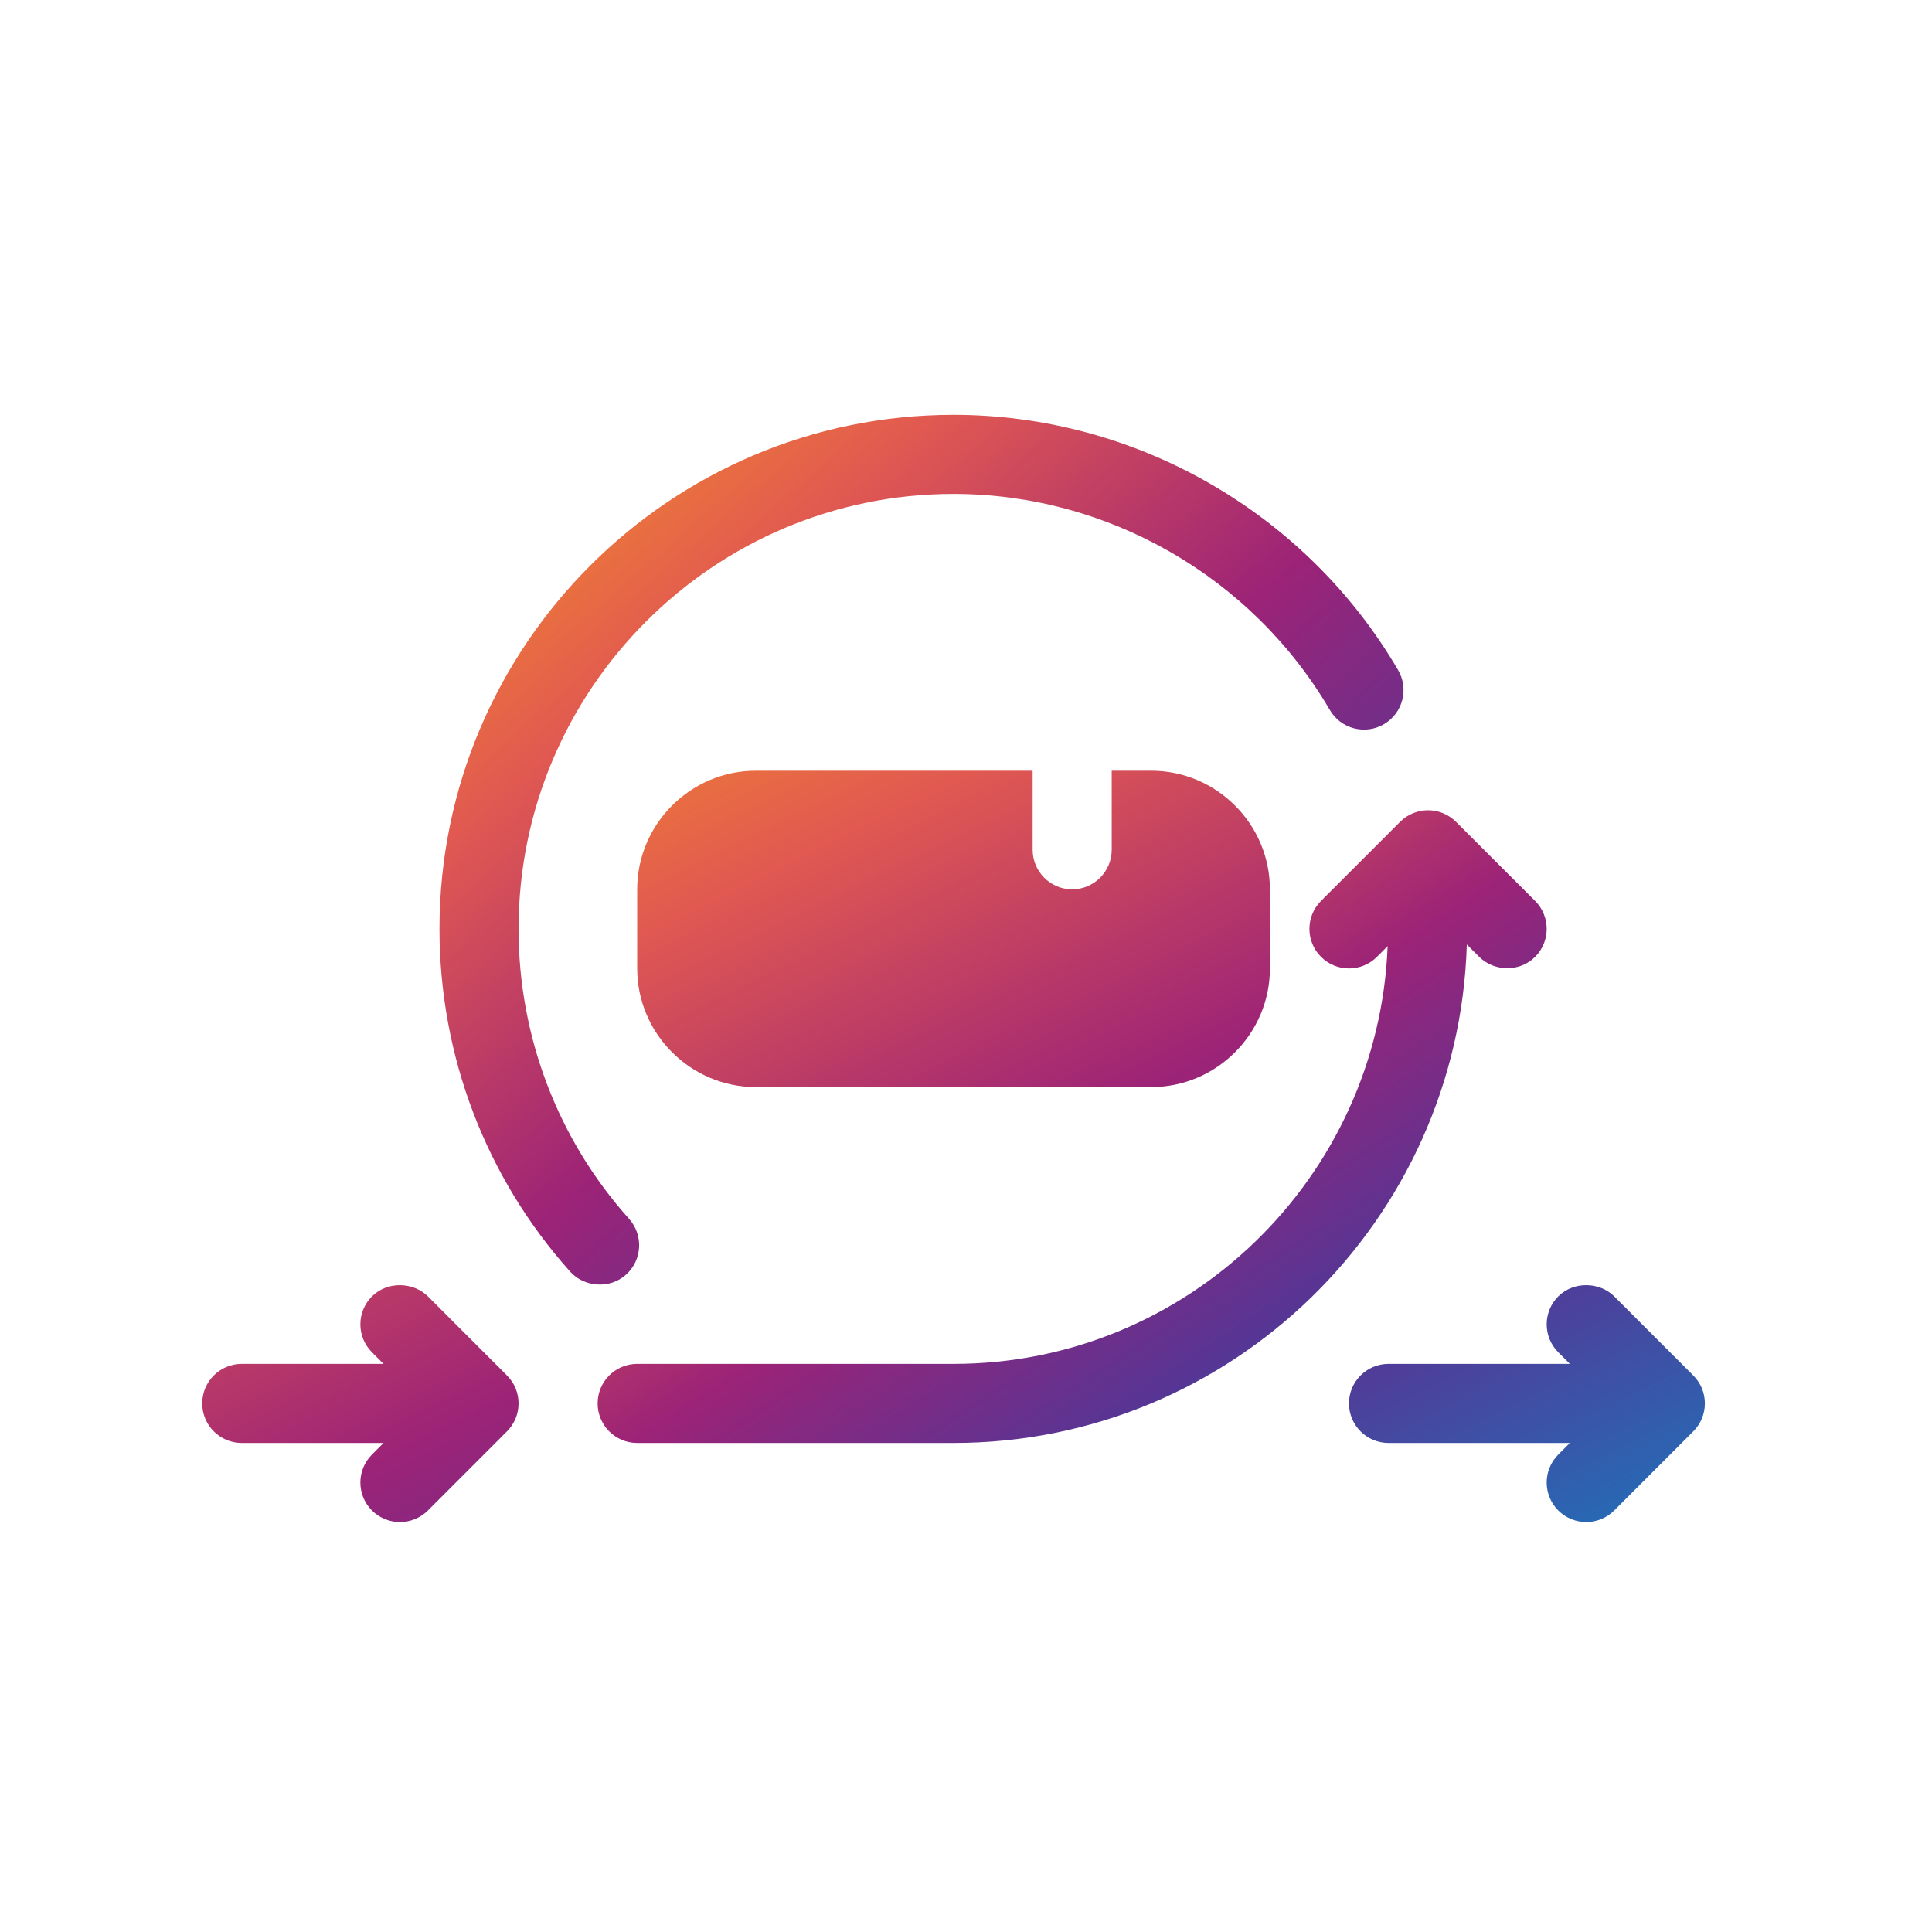 <svg width="57" height="57" viewBox="0 0 57 57" fill="none" xmlns="http://www.w3.org/2000/svg">
<path d="M18.468 37.608C18.949 37.177 18.989 36.44 18.56 35.961C16.456 33.614 15.299 30.575 15.299 27.405C15.299 20.329 21.056 14.572 28.132 14.572C32.683 14.572 36.937 17.015 39.235 20.948C39.56 21.503 40.274 21.692 40.831 21.366C41.387 21.041 41.574 20.327 41.249 19.77C38.534 15.125 33.509 12.239 28.132 12.239C19.77 12.239 12.966 19.043 12.966 27.405C12.966 31.15 14.335 34.741 16.821 37.517C17.228 37.972 17.985 38.042 18.468 37.608Z" fill="url(#paint0_linear_372_35665)"/>
<path d="M22.299 22.739C20.374 22.739 18.799 24.314 18.799 26.239V28.572C18.799 30.497 20.374 32.072 22.299 32.072H33.966C35.891 32.072 37.466 30.497 37.466 28.572V26.239C37.466 24.314 35.891 22.739 33.966 22.739H32.799V25.072C32.799 25.714 32.274 26.239 31.632 26.239C30.991 26.239 30.466 25.714 30.466 25.072V22.739H22.299ZM49.957 40.581C49.957 40.581 47.629 38.252 47.624 38.247C47.196 37.819 46.428 37.794 45.974 38.247C45.518 38.703 45.518 39.441 45.974 39.897L46.316 40.239H40.966C40.321 40.239 39.799 40.761 39.799 41.405C39.799 42.05 40.321 42.572 40.966 42.572H46.316L45.974 42.914C45.518 43.37 45.518 44.108 45.974 44.564C46.43 45.019 47.168 45.019 47.624 44.564L49.957 42.23C50.413 41.775 50.413 41.036 49.957 40.581ZM12.624 38.247C12.197 37.821 11.429 37.793 10.974 38.247C10.518 38.703 10.518 39.441 10.974 39.897L11.316 40.239H7.132C6.487 40.239 5.966 40.761 5.966 41.405C5.966 42.05 6.487 42.572 7.132 42.572H11.316L10.974 42.914C10.518 43.37 10.518 44.108 10.974 44.564C11.43 45.019 12.168 45.019 12.624 44.564L14.957 42.23C15.413 41.775 15.413 41.036 14.957 40.581C14.957 40.581 12.632 38.256 12.624 38.247Z" fill="url(#paint1_linear_372_35665)"/>
<path d="M43.641 28.23C44.073 28.662 44.829 28.692 45.291 28.23C45.746 27.774 45.746 27.036 45.291 26.58L42.957 24.247C42.502 23.791 41.763 23.791 41.307 24.247L38.974 26.58C38.518 27.036 38.518 27.774 38.974 28.23C39.43 28.686 40.168 28.686 40.624 28.23L40.94 27.914C40.67 34.754 35.037 40.239 28.132 40.239H18.799C18.154 40.239 17.632 40.761 17.632 41.405C17.632 42.05 18.154 42.572 18.799 42.572H28.132C36.34 42.572 43.03 36.014 43.276 27.865L43.641 28.23Z" fill="url(#paint2_linear_372_35665)"/>
<defs>
<linearGradient id="paint0_linear_372_35665" x1="41.814" y1="38.299" x2="16.37" y2="9.214" gradientUnits="userSpaceOnUse">
<stop stop-color="#1C75BC"/>
<stop offset="0.25" stop-color="#573594"/>
<stop offset="0.484" stop-color="#9C2377"/>
<stop offset="0.75" stop-color="#E15951"/>
<stop offset="1" stop-color="#F89820"/>
</linearGradient>
<linearGradient id="paint1_linear_372_35665" x1="50.93" y1="45.252" x2="33.518" y2="9.34" gradientUnits="userSpaceOnUse">
<stop stop-color="#1C75BC"/>
<stop offset="0.25" stop-color="#573594"/>
<stop offset="0.484" stop-color="#9C2377"/>
<stop offset="0.75" stop-color="#E15951"/>
<stop offset="1" stop-color="#F89820"/>
</linearGradient>
<linearGradient id="paint2_linear_372_35665" x1="46.031" y1="42.864" x2="29.002" y2="16.521" gradientUnits="userSpaceOnUse">
<stop stop-color="#1C75BC"/>
<stop offset="0.25" stop-color="#573594"/>
<stop offset="0.484" stop-color="#9C2377"/>
<stop offset="0.75" stop-color="#E15951"/>
<stop offset="1" stop-color="#F89820"/>
</linearGradient>
</defs>
</svg>
